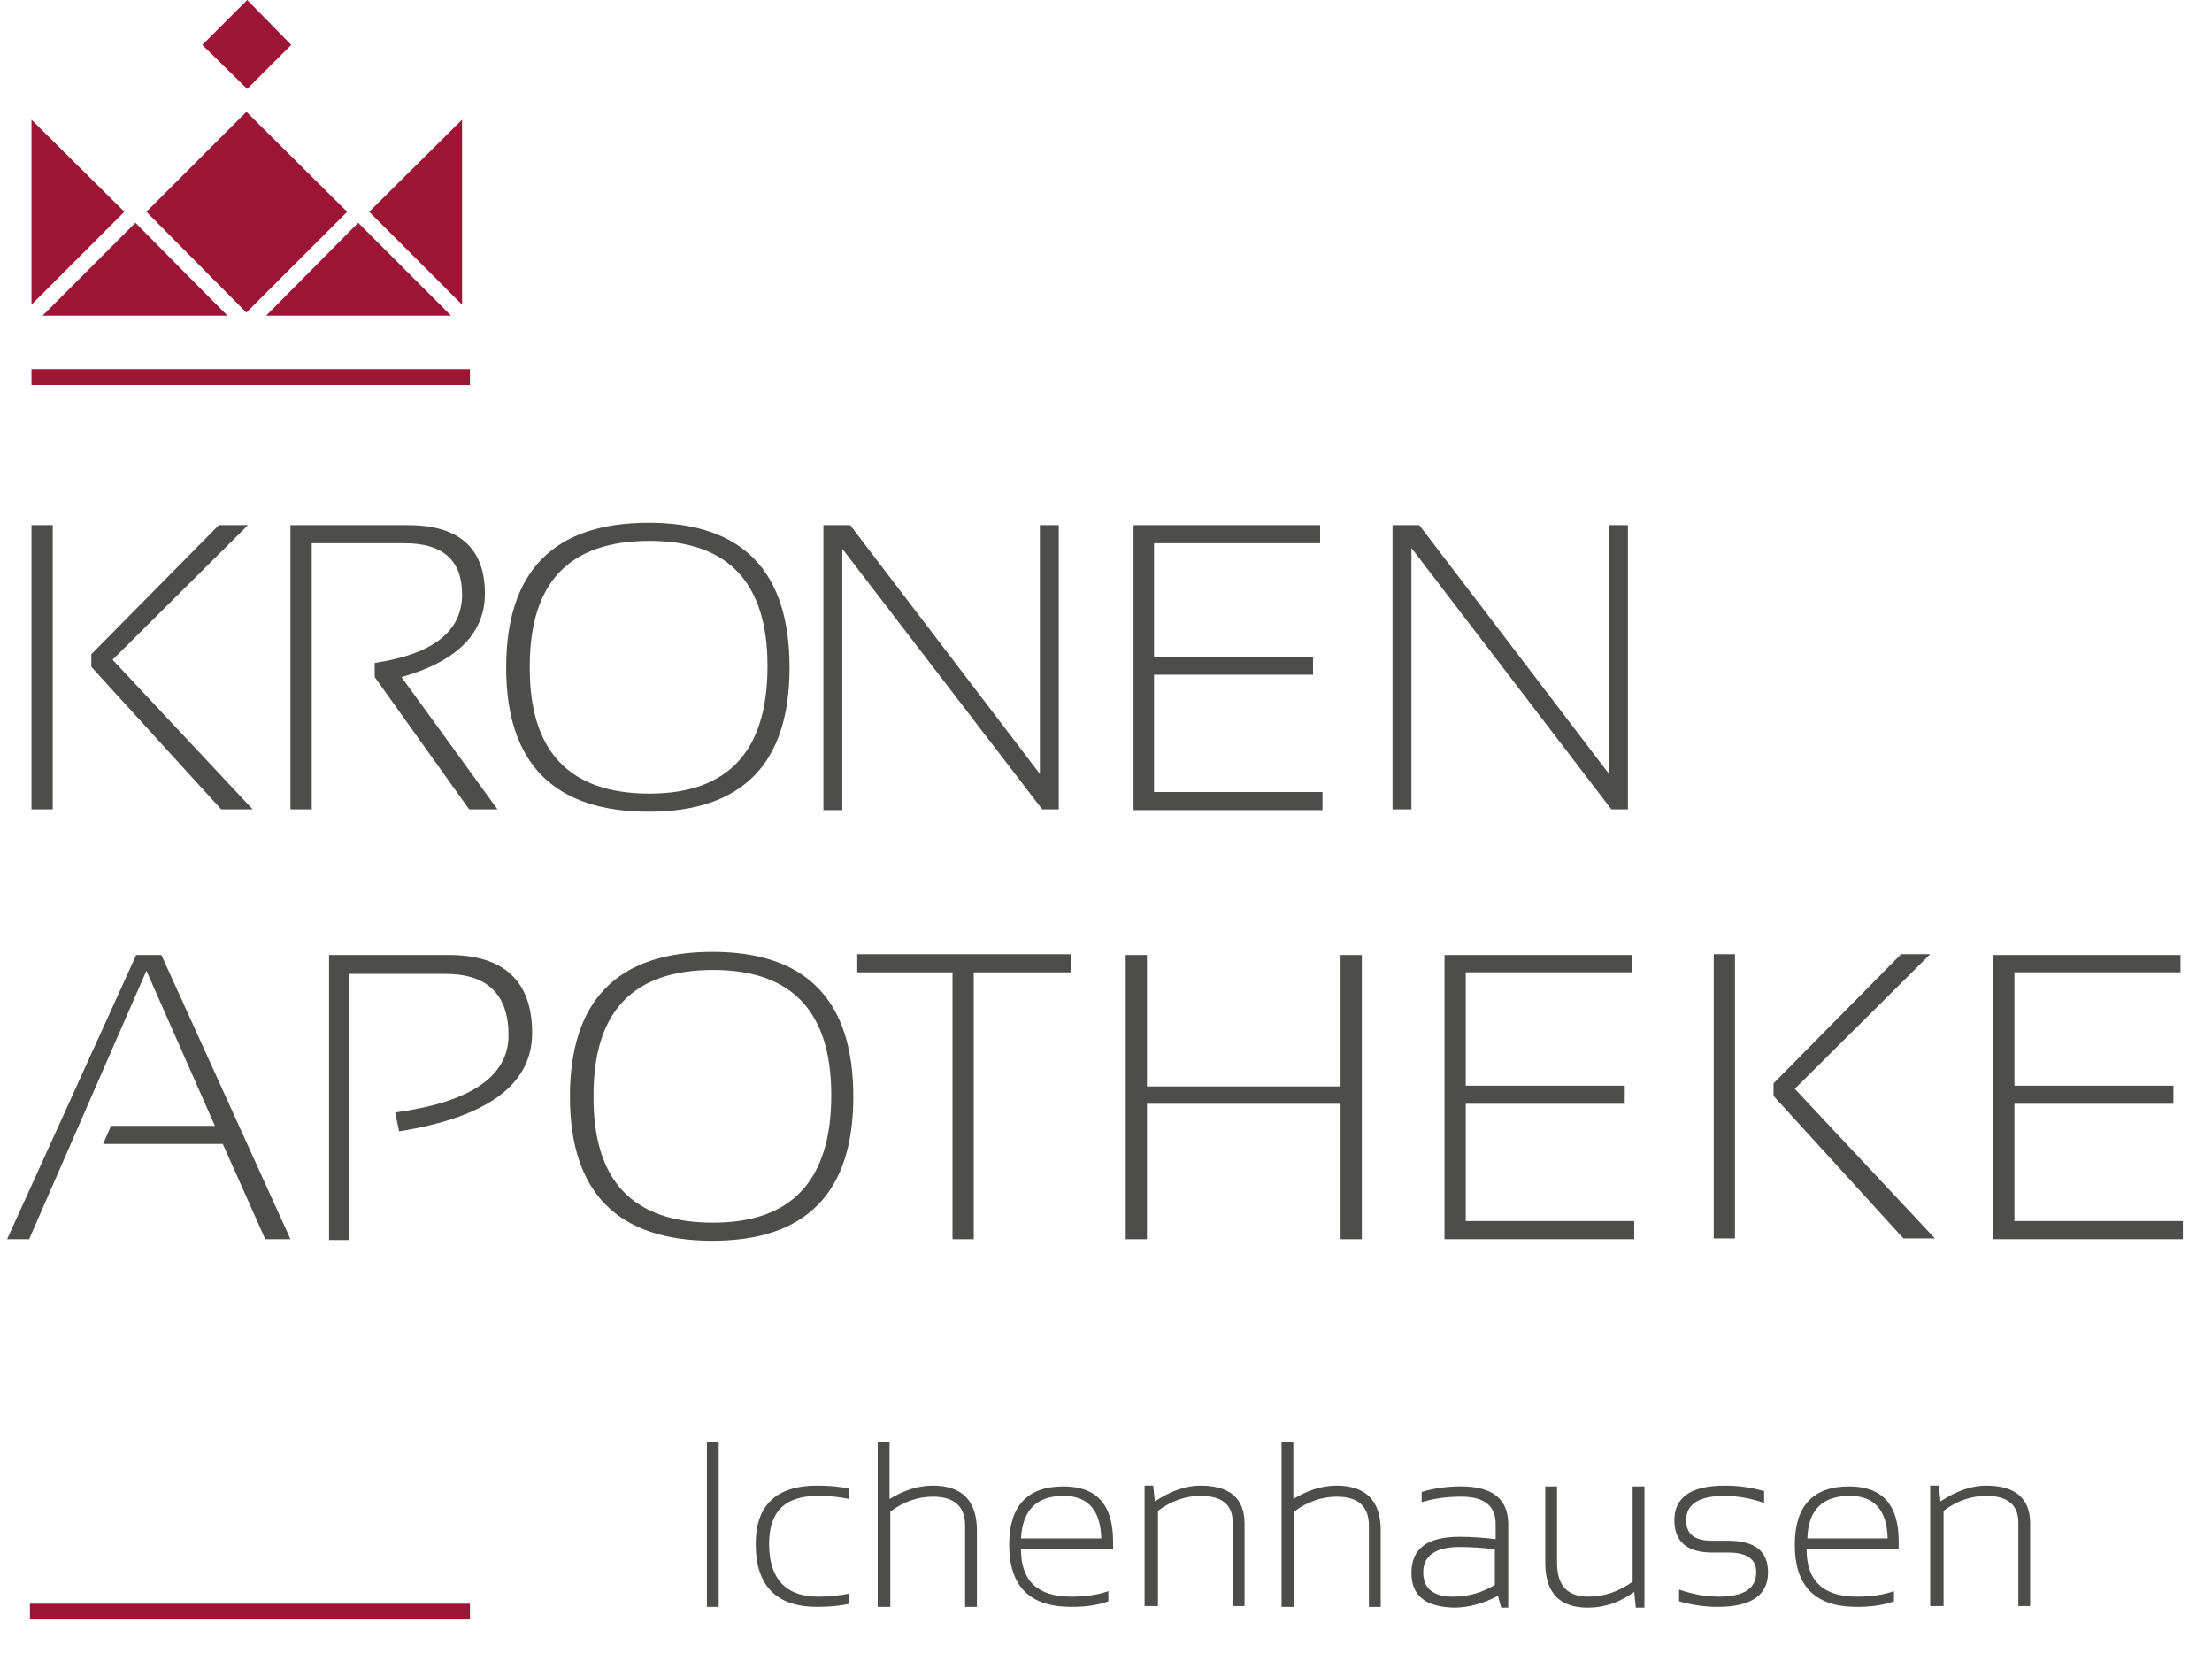 <?xml version="1.0" encoding="utf-8"?>
<!-- Generator: Adobe Illustrator 26.0.3, SVG Export Plug-In . SVG Version: 6.00 Build 0)  -->
<svg version="1.1" id="Ebene_1" xmlns="http://www.w3.org/2000/svg" xmlns:xlink="http://www.w3.org/1999/xlink" x="0px" y="0px"
	 viewBox="0 0 281 211" style="enable-background:new 0 0 281 211;" xml:space="preserve">
<style type="text/css">
	.st0{fill:none;stroke:#9D1535;stroke-width:2;}
	.st1{fill-rule:evenodd;clip-rule:evenodd;fill:#9D1535;}
	.st2{enable-background:new    ;}
	.st3{fill:#4D4E4C;}
</style>
<g id="home">
	<g id="melz_1800_home" transform="translate(-382, -750)">
		<g id="teaser_ichenhausen" transform="translate(320, 700)">
			<g id="melz_logo_ichenhausen_cmyk_rz" transform="translate(62, 50)">
				<path id="Stroke-1" class="st0" d="M4,47.9h55.7 M3.8,204.7h55.9"/>
				<polyline id="Fill-3" class="st1" points="33.8,40.1 57.3,40.1 45.5,28.3 33.8,40.1 				"/>
				<polyline id="Fill-4" class="st1" points="28.9,40.1 17.2,28.3 5.4,40.1 28.9,40.1 				"/>
				<polyline id="Fill-5" class="st1" points="4,38.7 15.8,26.9 15.8,26.9 15.8,26.9 4,15.2 4,38.7 				"/>
				<polyline id="Fill-6" class="st1" points="44.1,26.9 31.3,14.2 18.6,26.9 31.3,39.7 44.1,26.9 44.1,26.9 44.1,26.9 				"/>
				<polyline id="Fill-7" class="st1" points="46.9,26.9 58.7,38.7 58.7,15.2 46.9,26.9 				"/>
				<polyline id="Fill-8" class="st1" points="31.4,11.3 37,5.7 31.4,0 25.7,5.7 31.4,11.3 				"/>
				<g class="st2">
					<path class="st3" d="M6.7,66.7v36.1H4V66.7H6.7z M31.5,66.7L14.3,83.8l17.8,19h-4L11.6,84.7v-1.6l16.2-16.4H31.5z"/>
				</g>
				<g class="st2">
					<path class="st3" d="M36.9,102.8V66.7h14.9c6.5,0,9.8,2.9,9.8,8.7c0,5-3.5,8.6-10.6,10.6l12.2,16.8h-3.6l-12-16.8v-1.8
						c7.4-1.1,11.1-4,11.1-8.7c0-4.3-2.4-6.5-7.3-6.5H39.6v33.8H36.9z"/>
				</g>
				<g class="st2">
					<path class="st3" d="M64.3,84.8c0-12.2,6-18.4,18.1-18.4c11.9,0,17.9,6.1,17.9,18.4c0,12.2-6,18.3-17.9,18.3
						C70.4,103.1,64.3,97,64.3,84.8z M82.5,100.8c10,0,15-5.4,15-16.2c0-10.6-5-15.9-15-15.9c-10.2,0-15.2,5.3-15.2,15.9
						C67.2,95.4,72.3,100.8,82.5,100.8z"/>
				</g>
				<g class="st2">
					<path class="st3" d="M104.6,102.8V66.7h3.4l24.1,31.6V66.7h2.4v36.1h-2.1L107,69.7v33.2H104.6z"/>
				</g>
				<g class="st2">
					<path class="st3" d="M167.7,66.7V69h-21.1v14.4h20.2v2.3h-20.2v14.9h21.4v2.3H144V66.7H167.7z"/>
				</g>
				<g class="st2">
					<path class="st3" d="M176.9,102.8V66.7h3.4l24.1,31.6V66.7h2.4v36.1h-2.1l-25.4-33.2v33.2H176.9z"/>
				</g>
				<g class="st2">
					<path class="st3" d="M3.7,157.4H0.9l16.4-36.1h3.2l16.4,36.1h-3.2l-5.4-12.1H13.1l1-2.3h13.2l-8.7-19.7L3.7,157.4z"/>
					<path class="st3" d="M41.8,157.4v-36.1h15.2c7,0,10.6,3.3,10.6,9.9c0,6.5-5.6,10.7-16.9,12.5l-0.5-2.4
						c9.6-1.3,14.4-4.6,14.4-9.8c0-5.2-2.7-7.8-8-7.8H44.4v33.8H41.8z"/>
				</g>
				<g class="st2">
					<path class="st3" d="M72.4,139.3c0-12.2,6-18.4,18.1-18.4c11.9,0,17.9,6.1,17.9,18.4c0,12.2-6,18.3-17.9,18.3
						C78.5,157.6,72.4,151.5,72.4,139.3z M90.6,155.3c10,0,15-5.4,15-16.2c0-10.6-5-15.9-15-15.9c-10.2,0-15.2,5.3-15.2,15.9
						C75.3,150,80.4,155.3,90.6,155.3z"/>
				</g>
				<g class="st2">
					<path class="st3" d="M136.1,121.2v2.3h-12.4v33.9H121v-33.9h-12.1v-2.3H136.1z"/>
				</g>
				<g class="st2">
					<path class="st3" d="M143,157.4v-36.1h2.7v16.7h24.6v-16.7h2.7v36.1h-2.7v-17.2h-24.6v17.2H143z"/>
				</g>
				<g class="st2">
					<path class="st3" d="M207.3,121.2v2.3h-21.1v14.4h20.2v2.3h-20.2v14.9h21.4v2.3h-24.1v-36.1H207.3z"/>
				</g>
				<g class="st2">
					<path class="st3" d="M220.4,121.2v36.1h-2.7v-36.1H220.4z M245.2,121.2L228,138.3l17.8,19h-4l-16.5-18.1v-1.6l16.2-16.4H245.2z
						"/>
				</g>
				<g class="st2">
					<path class="st3" d="M277,121.2v2.3h-21.1v14.4h20.2v2.3h-20.2v14.9h21.4v2.3h-24.1v-36.1H277z"/>
				</g>
				<g class="st2">
					<path class="st3" d="M91.3,183.2v20.9h-1.5v-20.9H91.3z"/>
					<path class="st3" d="M107.9,203.7c-1.3,0.3-2.6,0.4-4.1,0.4c-5.2,0-7.8-2.7-7.8-8c0-4.9,2.6-7.4,7.8-7.4c1.5,0,2.8,0.1,4.1,0.4
						v1.3c-1.4-0.3-2.7-0.4-4-0.4c-4.2,0-6.2,2-6.2,6.1c0,4.4,2.1,6.7,6.2,6.7c1.3,0,2.6-0.1,4-0.4V203.7z"/>
					<path class="st3" d="M111.5,204.1v-20.9h1.5v7.2c1.8-1.1,3.6-1.7,5.5-1.7c3.7,0,5.6,1.9,5.6,5.7v9.7h-1.5v-10.3
						c0-2.5-1.4-3.7-4.1-3.7c-1.8,0-3.7,0.6-5.4,1.9v12.1H111.5z"/>
					<path class="st3" d="M135.1,188.8c4.2,0,6.3,2.3,6.3,7c0,0.3,0,0.7,0,1h-11.7c0,4,2.1,6,6.4,6c1.7,0,3.3-0.2,4.7-0.7v1.3
						c-1.4,0.5-2.9,0.7-4.7,0.7c-5.3,0-7.9-2.6-7.9-7.9C128.2,191.3,130.5,188.8,135.1,188.8z M129.7,195.4h10.2
						c-0.1-3.6-1.7-5.4-4.8-5.4C131.7,190,129.9,191.8,129.7,195.4z"/>
					<path class="st3" d="M145.4,204.1v-15.4h1.1l0.2,2c2-1.3,3.9-2,5.8-2c3.7,0,5.6,1.6,5.6,4.8v10.5h-1.5v-10.6
						c0-2.3-1.4-3.4-4.1-3.4c-1.8,0-3.7,0.6-5.4,1.9v12.1H145.4z"/>
					<path class="st3" d="M162.8,204.1v-20.9h1.5v7.2c1.8-1.1,3.6-1.7,5.5-1.7c3.7,0,5.6,1.9,5.6,5.7v9.7h-1.5v-10.3
						c0-2.5-1.4-3.7-4.1-3.7c-1.8,0-3.7,0.6-5.4,1.9v12.1H162.8z"/>
					<path class="st3" d="M179.3,199.8c0-3.1,2-4.6,6.1-4.6c1.4,0,3,0.1,4.6,0.3v-1.9c0-2.4-1.5-3.5-4.4-3.5c-1.7,0-3.3,0.2-5,0.7
						v-1.3c1.7-0.5,3.3-0.7,5-0.7c4,0,6,1.6,6,4.8v10.6h-0.9l-0.4-1.5c-1.9,1-3.8,1.5-5.6,1.5C181.1,204.1,179.3,202.7,179.3,199.8z
						 M185.4,196.5c-3,0-4.6,1.1-4.6,3.2c0,2.1,1.3,3.1,3.8,3.1c1.9,0,3.7-0.5,5.3-1.5v-4.5C188.4,196.6,186.8,196.5,185.4,196.5z"
						/>
					<path class="st3" d="M208.9,188.8v15.4h-1.1l-0.2-2c-1.8,1.3-3.7,2-5.9,2c-3.6,0-5.4-1.9-5.4-5.7v-9.7h1.5v9.7
						c0,2.9,1.3,4.3,4,4.3c1.9,0,3.8-0.6,5.6-1.9v-12.1H208.9z"/>
					<path class="st3" d="M213.3,203.4v-1.5c1.7,0.6,3.4,0.9,5,0.9c3.2,0,4.8-1,4.8-3.1c0-1.7-1.2-2.5-3.6-2.5h-2
						c-3.2,0-4.8-1.4-4.8-4.1c0-2.9,2.1-4.4,6.4-4.4c1.6,0,3.3,0.2,5,0.7v1.5c-1.7-0.6-3.4-0.9-5-0.9c-3.2,0-4.9,1-4.9,3.1
						c0,1.8,1.1,2.6,3.3,2.6h2c3.4,0,5.1,1.3,5.1,4c0,2.9-2.1,4.4-6.4,4.4C216.7,204.1,215.1,203.9,213.3,203.4z"/>
					<path class="st3" d="M234.9,188.8c4.2,0,6.3,2.3,6.3,7c0,0.3,0,0.7,0,1h-11.7c0,4,2.1,6,6.4,6c1.7,0,3.3-0.2,4.7-0.7v1.3
						c-1.4,0.5-2.9,0.7-4.7,0.7c-5.3,0-7.9-2.6-7.9-7.9C228,191.3,230.3,188.8,234.9,188.8z M229.6,195.4h10.2
						c-0.1-3.6-1.7-5.4-4.8-5.4C231.5,190,229.7,191.8,229.6,195.4z"/>
					<path class="st3" d="M245.2,204.1v-15.4h1.1l0.2,2c2-1.3,3.9-2,5.8-2c3.7,0,5.6,1.6,5.6,4.8v10.5h-1.5v-10.6
						c0-2.3-1.4-3.4-4.1-3.4c-1.8,0-3.7,0.6-5.4,1.9v12.1H245.2z"/>
				</g>
			</g>
		</g>
	</g>
</g>
</svg>
